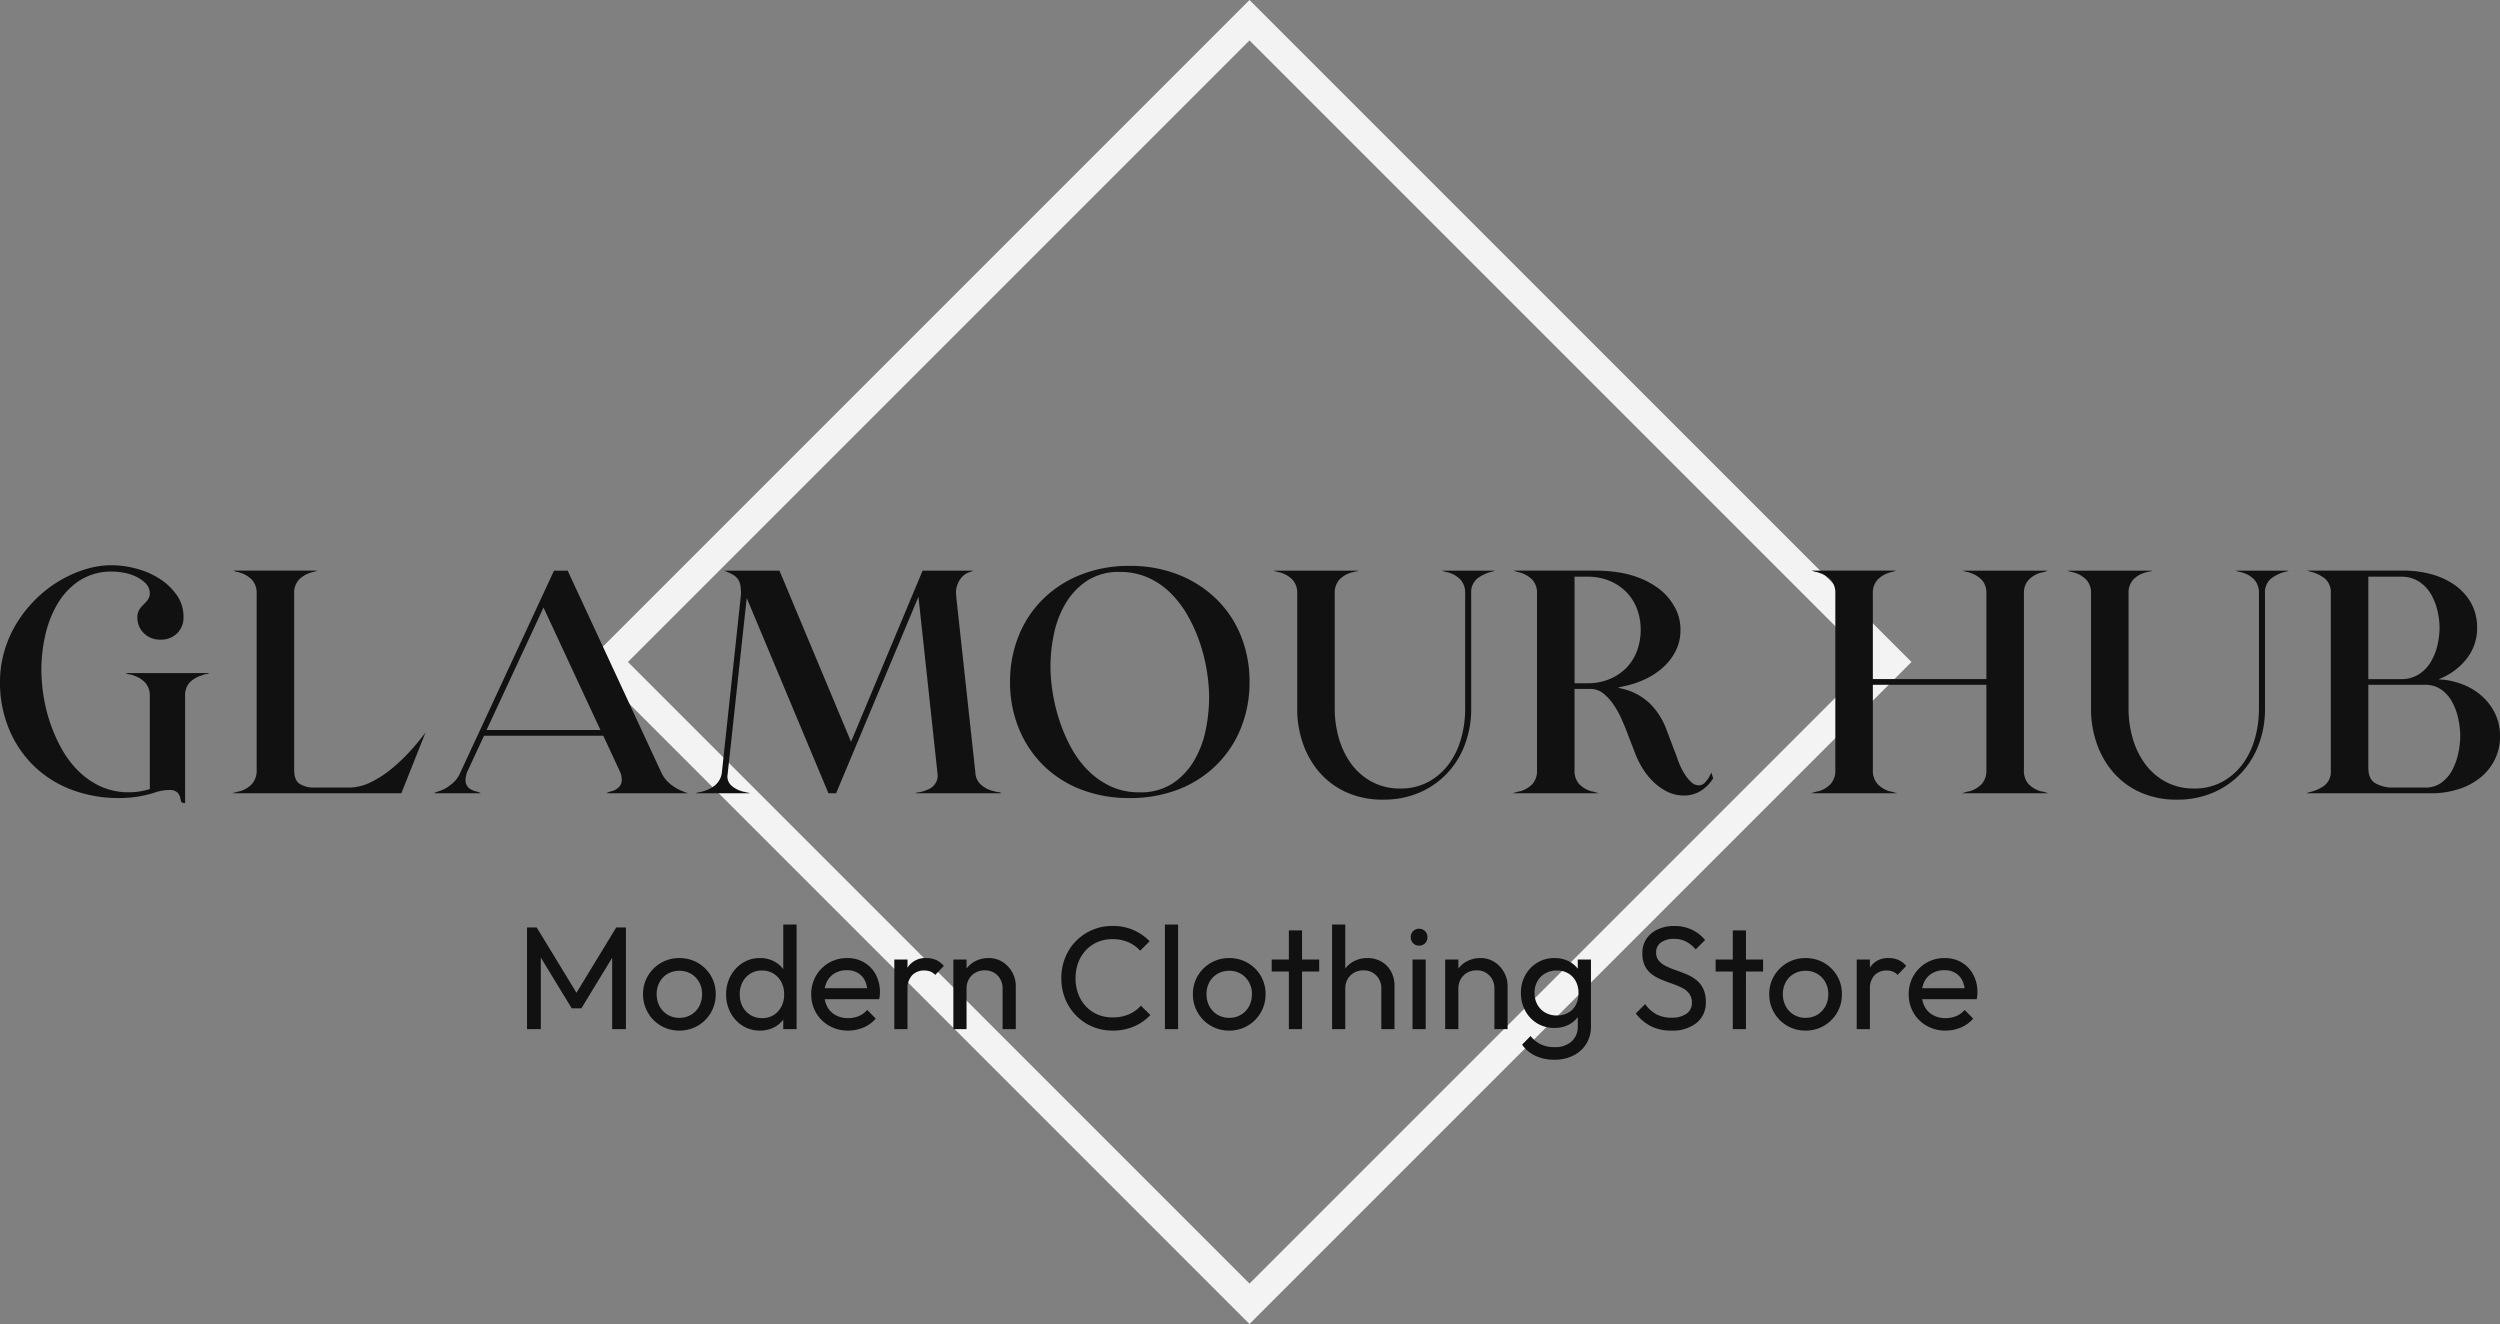 <svg xmlns="http://www.w3.org/2000/svg" width="699.629" height="370.524" viewBox="0 0 699.629 370.524">
  <rect x="0" y="0" width="699.629" height="370.524" fill="#808080" stroke="none"/>
  <g id="logo" transform="translate(-610.586 -355)">
    <g id="Path_3" data-name="Path 3" transform="translate(960.262 355) rotate(45)" fill="none">
      <path d="M0,0H262V262H0Z" stroke="none"/>
      <path d="M 8 8 L 8 254 L 254 254 L 254 8 L 8 8 M 0 0 L 262 0 L 262 262 L 0 262 L 0 0 Z" stroke="none" fill="#f3f3f3"/>
    </g>
    <path id="Path_2" data-name="Path 2" d="M-307.495-27.145a5.435,5.435,0,0,0-1.246-3.783,7.731,7.731,0,0,0-3.471-2.091.661.661,0,0,0-.49-.178,1.819,1.819,0,0,1-.578-.089,3.445,3.445,0,0,1-.979-.356h23.407a1.442,1.442,0,0,1-.89.267,5.517,5.517,0,0,0-1.068.356,7.954,7.954,0,0,0-3.56,2.047,5.4,5.4,0,0,0-1.246,3.827v29.9a2.4,2.4,0,0,1-.757-.133.552.552,0,0,1-.4-.579,2.913,2.913,0,0,1-.178-.712,3.642,3.642,0,0,0-.757-1.513,3.272,3.272,0,0,0-2.537-.712,10.447,10.447,0,0,0-2.136.223,14.836,14.836,0,0,0-2.047.579,32.2,32.2,0,0,1-9.523,1.424,37.078,37.078,0,0,1-13.617-2.4,30.678,30.678,0,0,1-10.546-6.764,30.81,30.81,0,0,1-6.853-10.324,33.893,33.893,0,0,1-2.448-12.994,30.752,30.752,0,0,1,1.29-8.855,32.264,32.264,0,0,1,3.694-8.1,35.616,35.616,0,0,1,5.785-6.942,33.817,33.817,0,0,1,7.476-5.3,32.335,32.335,0,0,1,6.319-2.537,24.338,24.338,0,0,1,6.675-.934,26.969,26.969,0,0,1,6.853.934,22.793,22.793,0,0,1,6.5,2.8,17.064,17.064,0,0,1,4.851,4.583,10.472,10.472,0,0,1,1.913,6.186,6.148,6.148,0,0,1-1.78,4.539,6.261,6.261,0,0,1-4.628,1.78,6.412,6.412,0,0,1-4.673-1.78,6.069,6.069,0,0,1-1.824-4.539,3.728,3.728,0,0,1,.445-1.913,7.387,7.387,0,0,1,1.157-1.468l.312-.312.311-.312a3.338,3.338,0,0,0,.311-.356,3.339,3.339,0,0,1,.311-.356,7.86,7.86,0,0,0,.445-.845,2.283,2.283,0,0,0,.178-.934,3.979,3.979,0,0,0-1.157-2.937,9.743,9.743,0,0,0-2.759-1.914,13.218,13.218,0,0,0-3.382-1.068,18.01,18.01,0,0,0-3.026-.311,16.445,16.445,0,0,0-9.523,2.625,20.058,20.058,0,0,0-6.141,6.675,30.551,30.551,0,0,0-3.337,8.855,44.037,44.037,0,0,0-1.023,9.167,49.234,49.234,0,0,0,.578,7.254,44.76,44.76,0,0,0,1.869,7.7,43.858,43.858,0,0,0,3.249,7.343,27.347,27.347,0,0,0,4.717,6.23,21.725,21.725,0,0,0,6.275,4.317,19,19,0,0,0,7.965,1.6,16.759,16.759,0,0,0,2.759-.223q1.335-.222,2.67-.578l.267-.089ZM-284.355,0a.683.683,0,0,1,.267-.089,1.434,1.434,0,0,1,.623-.178A4.369,4.369,0,0,1-282.4-.534a7.543,7.543,0,0,0,3.56-2.136A5.606,5.606,0,0,0-277.591-6.5v-49.4a5.435,5.435,0,0,0-1.246-3.783,7.737,7.737,0,0,0-3.56-2.091.764.764,0,0,0-.4-.134,6.629,6.629,0,0,1-.668-.133,6.55,6.55,0,0,0-.712-.267h23.585l-.712.267a6.3,6.3,0,0,0-1.068.267,7.731,7.731,0,0,0-3.471,2.091,5.435,5.435,0,0,0-1.246,3.783V-6.5q0,2.848,1.557,3.872A7.434,7.434,0,0,0-261.393-1.6h9.612A13.874,13.874,0,0,0-245.6-3.115a30.179,30.179,0,0,0,5.874-3.827,48.7,48.7,0,0,0,5.207-4.984q2.4-2.67,4.183-5.073L-237.1,0Zm56.426,0,.089-.089.8-.356A9.853,9.853,0,0,0-223.257-2.4,8.125,8.125,0,0,0-220.631-5.7l26.255-56.6h3.827l26.255,56.6a8.707,8.707,0,0,0,2.27,2.937A12.76,12.76,0,0,0-158.954-.8a1.449,1.449,0,0,1,.4.134q.311.134.668.312a3.72,3.72,0,0,0,.623.178l.178.089L-157,0h-22.695l.089-.089.178-.089a4.884,4.884,0,0,0,.623-.267l.712-.178a3.479,3.479,0,0,0,.712-.267,4.727,4.727,0,0,0,1.335-1.024,2.7,2.7,0,0,0,.623-1.914,5.516,5.516,0,0,0-.445-2.136l-4.717-10.146h-33.375l-4.717,10.146a6.664,6.664,0,0,0-.312,1.068,5.218,5.218,0,0,0-.133,1.068,2.855,2.855,0,0,0,.935,2.359,5.2,5.2,0,0,0,2.358,1.023,1.366,1.366,0,0,0,.534.178l.445.267Zm14.685-17.711h31.862l-15.931-34.265ZM-154.771,0a.363.363,0,0,1,.267-.089l.178-.089.89-.178a9.749,9.749,0,0,0,3.96-1.736,5.513,5.513,0,0,0,2.092-3.872l5.34-49.751a14.347,14.347,0,0,0-.178-2.492,4.3,4.3,0,0,0-.668-1.691,4.354,4.354,0,0,0-1.38-1.246,14.411,14.411,0,0,0-2.314-1.068h-.089l-.089-.089h15.486l20.025,47.882L-91.225-62.3h14.24a4.884,4.884,0,0,0-.623.267,5.216,5.216,0,0,0-3.159,2.225A6.658,6.658,0,0,0-81.88-56.07a4.107,4.107,0,0,0,.045.578,4.727,4.727,0,0,1,.044.667l5.34,49.039A4.718,4.718,0,0,0-75.16-2.67a7.921,7.921,0,0,0,2.358,1.6,9.872,9.872,0,0,0,1.557.489A8.024,8.024,0,0,0-69.6-.267l.445.267h-24.03a.513.513,0,0,1,.356-.178,1.24,1.24,0,0,1,.534-.089A11,11,0,0,0-89.4-1.2a4.409,4.409,0,0,0,2.091-2.181,4.672,4.672,0,0,0,.267-1.024,2.952,2.952,0,0,0,0-1.023L-92.382-55-115.433,0h-2.136l-22.873-54.646-5.34,49.306a3.385,3.385,0,0,0,1.068,3.2,7.465,7.465,0,0,0,3.026,1.6,1.728,1.728,0,0,0,.534.133,3.292,3.292,0,0,1,.8.223h.267q.445.089.445.178ZM-33.286,1.335A37.078,37.078,0,0,1-46.9-1.068,30.678,30.678,0,0,1-57.45-7.832,30.81,30.81,0,0,1-64.3-18.156,33.893,33.893,0,0,1-66.75-31.15,33.893,33.893,0,0,1-64.3-44.144a30.33,30.33,0,0,1,6.853-10.28A31.573,31.573,0,0,1-46.9-61.188a36.478,36.478,0,0,1,13.617-2.447,36.478,36.478,0,0,1,13.617,2.447A32.073,32.073,0,0,1-9.078-54.424a30.015,30.015,0,0,1,6.9,10.28A33.893,33.893,0,0,1,.267-31.15,33.893,33.893,0,0,1-2.181-18.156a30.485,30.485,0,0,1-6.9,10.324A31.153,31.153,0,0,1-19.669-1.068,37.078,37.078,0,0,1-33.286,1.335Zm2.759-1.6A16.274,16.274,0,0,0-21.182-2.8a19.54,19.54,0,0,0,6.008-6.453,27.913,27.913,0,0,0,3.2-8.589,45.625,45.625,0,0,0,.935-8.945,47.462,47.462,0,0,0-.623-7.342,48.624,48.624,0,0,0-1.914-7.832,44.045,44.045,0,0,0-3.293-7.476,29.5,29.5,0,0,0-4.762-6.408,21.222,21.222,0,0,0-6.363-4.45,19.164,19.164,0,0,0-8.055-1.647A16.109,16.109,0,0,0-45.3-59.408a19.54,19.54,0,0,0-6.007,6.452,27.94,27.94,0,0,0-3.2,8.544,44.962,44.962,0,0,0-.934,8.9,47.462,47.462,0,0,0,.623,7.343,49.918,49.918,0,0,0,1.913,7.876,45.665,45.665,0,0,0,3.249,7.521A27.7,27.7,0,0,0-44.9-6.364a21.992,21.992,0,0,0,6.364,4.45A18.863,18.863,0,0,0-30.527-.267ZM30.7-62.3a.553.553,0,0,1-.4.178,1.559,1.559,0,0,0-.49.089l-1.068.267a7.413,7.413,0,0,0-3.427,2.091,5.565,5.565,0,0,0-1.2,3.783v32.307A29.356,29.356,0,0,0,25.276-15.4,22.649,22.649,0,0,0,28.7-8.277a17.386,17.386,0,0,0,5.74,5.029,16.32,16.32,0,0,0,8.01,1.914,16.067,16.067,0,0,0,7.965-1.914,17.529,17.529,0,0,0,5.7-5.029A21.941,21.941,0,0,0,59.5-15.4a30.451,30.451,0,0,0,1.113-8.188V-55.892a5.565,5.565,0,0,0-1.2-3.783,7.413,7.413,0,0,0-3.426-2.091l-1.068-.267a2.759,2.759,0,0,1-.8-.267H68.975a2.759,2.759,0,0,1-.8.267,10.935,10.935,0,0,0-4.183,1.958A5,5,0,0,0,62.3-55.892v32.307a27.9,27.9,0,0,1-1.736,9.879,23.974,23.974,0,0,1-4.939,8.055A23.376,23.376,0,0,1,47.882-.223a25.1,25.1,0,0,1-10.235,2,24.48,24.48,0,0,1-10.146-2A21.885,21.885,0,0,1,19.98-5.7a24.45,24.45,0,0,1-4.717-8.1,28.989,28.989,0,0,1-1.646-9.79V-55.892a5.435,5.435,0,0,0-1.246-3.783A7.731,7.731,0,0,0,8.9-61.766l-1.068-.267a2.759,2.759,0,0,1-.8-.267ZM73.959,0a.363.363,0,0,1,.267-.089,1.434,1.434,0,0,1,.623-.178,3.41,3.41,0,0,1,1.068-.267,7.737,7.737,0,0,0,3.56-2.092A5.572,5.572,0,0,0,80.723-6.5v-49.4a5.435,5.435,0,0,0-1.246-3.783,7.737,7.737,0,0,0-3.56-2.091,6.3,6.3,0,0,0-1.068-.267,6.548,6.548,0,0,0-.712-.267h23.14a40.93,40.93,0,0,1,6.274.49,27.629,27.629,0,0,1,6.052,1.646,22.571,22.571,0,0,1,5.3,2.982,15.758,15.758,0,0,1,4.005,4.495,12.778,12.778,0,0,1,1.958,6.942,12.871,12.871,0,0,1-1.335,5.918,15.842,15.842,0,0,1-3.56,4.628,20.315,20.315,0,0,1-5.118,3.337,26.855,26.855,0,0,1-6.007,1.958l-1.513.356,1.513.356a16.523,16.523,0,0,1,7.565,4.183,19.928,19.928,0,0,1,4.539,7.209l2.937,7.743a21.034,21.034,0,0,0,.845,2.225,18.007,18.007,0,0,0,1.379,2.581,10.637,10.637,0,0,0,1.78,2.136,3.021,3.021,0,0,0,2.047.89,2.27,2.27,0,0,0,1.735-.712,9.322,9.322,0,0,0,1.113-1.424l.712-1.424.534,1.6A10.94,10.94,0,0,1,126.6-.712,8.659,8.659,0,0,1,121.841.623,10.286,10.286,0,0,1,117.258-.4a15.323,15.323,0,0,1-3.827-2.67A19.135,19.135,0,0,1,110.4-6.764a24.282,24.282,0,0,1-2.092-4.094l-2.848-7.387q-.534-1.335-1.38-3.16a23.928,23.928,0,0,0-2.047-3.56,13.967,13.967,0,0,0-2.759-2.981,5.6,5.6,0,0,0-3.6-1.246h-4.45V-6.5a5.572,5.572,0,0,0,1.246,3.872,7.737,7.737,0,0,0,3.56,2.092,2.7,2.7,0,0,1,.979.267,1.434,1.434,0,0,1,.623.178A.363.363,0,0,1,97.9,0ZM91.225-30.794h3.649a15.732,15.732,0,0,0,6.141-1.157,14.175,14.175,0,0,0,4.717-3.159,13.369,13.369,0,0,0,2.981-4.762,16.752,16.752,0,0,0,1.024-5.874,16.387,16.387,0,0,0-1.024-5.83,13.449,13.449,0,0,0-2.981-4.717,14.175,14.175,0,0,0-4.717-3.16,15.732,15.732,0,0,0-6.141-1.157H91.225ZM157.441,0a.683.683,0,0,1,.267-.089,1.434,1.434,0,0,1,.623-.178A3.41,3.41,0,0,1,159.4-.534a7.543,7.543,0,0,0,3.56-2.136A5.606,5.606,0,0,0,164.205-6.5v-49.4a5.435,5.435,0,0,0-1.246-3.783,7.737,7.737,0,0,0-3.56-2.091.764.764,0,0,0-.4-.134,6.629,6.629,0,0,1-.668-.133,1.434,1.434,0,0,0-.623-.178l-.089-.089H181.2l-.712.267a6.3,6.3,0,0,0-1.068.267,7.731,7.731,0,0,0-3.471,2.091,5.435,5.435,0,0,0-1.246,3.783v23.941H206.48V-55.892a5.436,5.436,0,0,0-1.246-3.783,7.737,7.737,0,0,0-3.56-2.091.764.764,0,0,0-.4-.134,6.628,6.628,0,0,1-.667-.133,1.434,1.434,0,0,0-.623-.178l-.089-.089h23.763a6.906,6.906,0,0,1-.89.356q-.89.178-1.246.267a7.416,7.416,0,0,0-3.337,2.091,5.426,5.426,0,0,0-1.2,3.694V-6.5a5.572,5.572,0,0,0,1.246,3.872,7.737,7.737,0,0,0,3.56,2.092,2.8,2.8,0,0,1,1.068.267,1.434,1.434,0,0,1,.623.178.363.363,0,0,1,.267.089h-24.03a.683.683,0,0,1,.267-.089,1.434,1.434,0,0,1,.623-.178,3.41,3.41,0,0,1,1.068-.267,7.543,7.543,0,0,0,3.56-2.136A5.606,5.606,0,0,0,206.48-6.5V-30.349H174.707V-6.5a5.606,5.606,0,0,0,1.246,3.827,7.536,7.536,0,0,0,3.471,2.136,2.8,2.8,0,0,1,1.068.267,1.434,1.434,0,0,1,.623.178h.267V0Zm95.408-62.3a.553.553,0,0,1-.4.178,1.559,1.559,0,0,0-.49.089l-1.068.267a7.413,7.413,0,0,0-3.426,2.091,5.565,5.565,0,0,0-1.2,3.783v32.307A29.356,29.356,0,0,0,247.42-15.4a22.649,22.649,0,0,0,3.426,7.12,17.386,17.386,0,0,0,5.74,5.029,16.32,16.32,0,0,0,8.01,1.914,16.067,16.067,0,0,0,7.965-1.914,17.529,17.529,0,0,0,5.7-5.029,21.941,21.941,0,0,0,3.382-7.12,30.452,30.452,0,0,0,1.113-8.188V-55.892a5.565,5.565,0,0,0-1.2-3.783,7.413,7.413,0,0,0-3.427-2.091l-1.068-.267a2.759,2.759,0,0,1-.8-.267h14.863a2.758,2.758,0,0,1-.8.267,10.935,10.935,0,0,0-4.183,1.958,5,5,0,0,0-1.691,4.183v32.307a27.9,27.9,0,0,1-1.736,9.879,23.973,23.973,0,0,1-4.939,8.055,23.376,23.376,0,0,1-7.743,5.429,25.1,25.1,0,0,1-10.235,2,24.48,24.48,0,0,1-10.146-2,21.885,21.885,0,0,1-7.52-5.474,24.45,24.45,0,0,1-4.717-8.1,28.988,28.988,0,0,1-1.646-9.79V-55.892a5.435,5.435,0,0,0-1.246-3.783,7.731,7.731,0,0,0-3.471-2.091l-1.068-.267a2.759,2.759,0,0,1-.8-.267ZM296.1,0a3.445,3.445,0,0,1,.979-.356A10.909,10.909,0,0,0,301.22-2.27,5.048,5.048,0,0,0,302.867-6.5v-49.4a5.069,5.069,0,0,0-1.646-4.183,10.526,10.526,0,0,0-4.139-1.958,2.76,2.76,0,0,1-.8-.267h27.145a28.725,28.725,0,0,1,7.476.979,20.9,20.9,0,0,1,6.542,2.981,15.313,15.313,0,0,1,4.628,5.028,13.884,13.884,0,0,1,1.735,7.031,13.625,13.625,0,0,1-2.625,8.233,17.817,17.817,0,0,1-6.987,5.651l-1.157.534,1.335.089a20.485,20.485,0,0,1,6.185,1.646,17.493,17.493,0,0,1,5.029,3.337,15.474,15.474,0,0,1,3.382,4.762,14.23,14.23,0,0,1,1.246,6.008,14.487,14.487,0,0,1-1.557,6.808,15.256,15.256,0,0,1-4.183,5.029,18.8,18.8,0,0,1-6.1,3.115A24.677,24.677,0,0,1,331.08,0Zm17.266-31.951h9.167a8.926,8.926,0,0,0,5.029-1.379,10.5,10.5,0,0,0,3.337-3.516,16.486,16.486,0,0,0,1.825-4.672,21.468,21.468,0,0,0,.578-4.762,21.468,21.468,0,0,0-.578-4.762,16.487,16.487,0,0,0-1.825-4.673,10.5,10.5,0,0,0-3.337-3.515,8.926,8.926,0,0,0-5.029-1.38h-9.167Zm0,1.6V-7.12q0,3.2,2.047,4.361A9.605,9.605,0,0,0,320.222-1.6h8.989a7.59,7.59,0,0,0,4.761-1.469A10.509,10.509,0,0,0,337-6.764a18.445,18.445,0,0,0,1.6-4.717,23.726,23.726,0,0,0,.49-4.539,23.726,23.726,0,0,0-.49-4.539,17.756,17.756,0,0,0-1.6-4.673,10.624,10.624,0,0,0-3.026-3.649,7.59,7.59,0,0,0-4.761-1.468Z" transform="translate(960 577)" fill="#111"/>
    <path id="Path_1" data-name="Path 1" d="M-201.925,0V-28.454h2.706l12.054,19.8h-1.845l12.054-19.8h2.706V0H-178.1V-21.689l.9.246-9.512,15.621h-2.706l-9.512-15.621.861-.246V0Zm42.64.41a9.983,9.983,0,0,1-5.166-1.353,10.1,10.1,0,0,1-3.649-3.67A10.093,10.093,0,0,1-169.453-9.8a9.8,9.8,0,0,1,1.353-5.1,10.2,10.2,0,0,1,3.649-3.628,9.983,9.983,0,0,1,5.166-1.353,10.134,10.134,0,0,1,5.146,1.333,9.943,9.943,0,0,1,3.669,3.628A9.9,9.9,0,0,1-149.117-9.8a10.093,10.093,0,0,1-1.353,5.187,10.052,10.052,0,0,1-3.669,3.67A10.015,10.015,0,0,1-159.285.41Zm0-3.567a6.25,6.25,0,0,0,3.28-.861,6.132,6.132,0,0,0,2.255-2.358,7.007,7.007,0,0,0,.82-3.424,6.673,6.673,0,0,0-.841-3.362,6.221,6.221,0,0,0-2.255-2.317,6.259,6.259,0,0,0-3.26-.84,6.368,6.368,0,0,0-3.28.84,6.022,6.022,0,0,0-2.255,2.317,6.805,6.805,0,0,0-.82,3.362,7.008,7.008,0,0,0,.82,3.424,6.132,6.132,0,0,0,2.255,2.358A6.25,6.25,0,0,0-159.285-3.157ZM-136.735.41a8.938,8.938,0,0,1-4.838-1.333,9.613,9.613,0,0,1-3.382-3.629,10.623,10.623,0,0,1-1.251-5.166,10.623,10.623,0,0,1,1.251-5.166,9.774,9.774,0,0,1,3.382-3.649,8.836,8.836,0,0,1,4.838-1.353,8.359,8.359,0,0,1,3.936.922,7.634,7.634,0,0,1,2.85,2.542,7.361,7.361,0,0,1,1.21,3.752v5.863a7.532,7.532,0,0,1-1.189,3.731,7.412,7.412,0,0,1-2.829,2.563A8.448,8.448,0,0,1-136.735.41Zm.615-3.485a5.932,5.932,0,0,0,3.219-.861,5.981,5.981,0,0,0,2.152-2.358,7.306,7.306,0,0,0,.779-3.424,7.211,7.211,0,0,0-.8-3.485,6.172,6.172,0,0,0-2.173-2.337,5.932,5.932,0,0,0-3.219-.861,6.037,6.037,0,0,0-3.239.861,6.08,6.08,0,0,0-2.193,2.358,7.153,7.153,0,0,0-.8,3.424,7.242,7.242,0,0,0,.8,3.464,6.031,6.031,0,0,0,2.214,2.358A6.143,6.143,0,0,0-136.12-3.075ZM-126.485,0h-3.731V-5.248l.7-4.756-.7-4.715V-29.274h3.731Zm14.391.41a10.406,10.406,0,0,1-5.248-1.333,9.9,9.9,0,0,1-3.69-3.629,10.062,10.062,0,0,1-1.353-5.207,10.1,10.1,0,0,1,1.333-5.166,9.88,9.88,0,0,1,3.608-3.628,9.913,9.913,0,0,1,5.1-1.333,9.173,9.173,0,0,1,4.776,1.23,8.629,8.629,0,0,1,3.239,3.4,10.222,10.222,0,0,1,1.169,4.92q0,.41-.041.881a10.076,10.076,0,0,1-.164,1.087H-119.8v-3.075h14.473l-1.353,1.189a7.32,7.32,0,0,0-.7-3.342,5.122,5.122,0,0,0-1.968-2.132,5.9,5.9,0,0,0-3.075-.759,6.576,6.576,0,0,0-3.321.82,5.6,5.6,0,0,0-2.214,2.3,7.367,7.367,0,0,0-.779,3.485,7.513,7.513,0,0,0,.82,3.588,5.762,5.762,0,0,0,2.337,2.378,7.071,7.071,0,0,0,3.485.841,7.739,7.739,0,0,0,3.014-.574,6.234,6.234,0,0,0,2.357-1.722l2.378,2.419a9.078,9.078,0,0,1-3.424,2.5A10.96,10.96,0,0,1-112.094.41ZM-99.138,0V-19.475h3.69V0Zm3.69-11.111-1.394-.615a9.431,9.431,0,0,1,1.722-5.945,5.91,5.91,0,0,1,4.961-2.214,6.668,6.668,0,0,1,2.665.512,6.191,6.191,0,0,1,2.214,1.7l-2.419,2.5a3.688,3.688,0,0,0-1.353-.943,4.736,4.736,0,0,0-1.722-.287,4.552,4.552,0,0,0-3.362,1.312A5.407,5.407,0,0,0-95.448-11.111ZM-68.839,0V-11.357a5.022,5.022,0,0,0-1.394-3.649,4.807,4.807,0,0,0-3.608-1.435,5.194,5.194,0,0,0-2.624.656,4.764,4.764,0,0,0-1.8,1.8,5.194,5.194,0,0,0-.656,2.624l-1.517-.861a7.791,7.791,0,0,1,.984-3.936,7.211,7.211,0,0,1,2.747-2.726,7.89,7.89,0,0,1,3.977-1,7.019,7.019,0,0,1,3.916,1.107,8.016,8.016,0,0,1,2.686,2.891,7.733,7.733,0,0,1,.984,3.793V0ZM-82.615,0V-19.475h3.69V0Zm44.567.41a14.282,14.282,0,0,1-5.7-1.128,13.989,13.989,0,0,1-4.572-3.137,14.241,14.241,0,0,1-3.014-4.674,15.2,15.2,0,0,1-1.066-5.7,15.312,15.312,0,0,1,1.066-5.74,14.012,14.012,0,0,1,3.014-4.654,14.205,14.205,0,0,1,4.551-3.116,14.135,14.135,0,0,1,5.678-1.128,14.221,14.221,0,0,1,5.9,1.148,15.136,15.136,0,0,1,4.51,3.116l-2.665,2.665a9.514,9.514,0,0,0-3.3-2.378,10.9,10.9,0,0,0-4.449-.861,10.5,10.5,0,0,0-4.141.8A9.632,9.632,0,0,0-45.51-22.1a10.322,10.322,0,0,0-2.153,3.485,12.324,12.324,0,0,0-.758,4.387,12.324,12.324,0,0,0,.758,4.387A10.322,10.322,0,0,0-45.51-6.355,9.632,9.632,0,0,0-42.23-4.08a10.5,10.5,0,0,0,4.141.8,11.254,11.254,0,0,0,4.633-.881,9.694,9.694,0,0,0,3.321-2.4l2.665,2.624a14.12,14.12,0,0,1-4.613,3.2A14.839,14.839,0,0,1-38.048.41ZM-23.411,0V-29.274h3.69V0Zm18,.41A9.983,9.983,0,0,1-10.578-.943a10.1,10.1,0,0,1-3.649-3.67A10.093,10.093,0,0,1-15.58-9.8a9.8,9.8,0,0,1,1.353-5.1,10.2,10.2,0,0,1,3.649-3.628,9.983,9.983,0,0,1,5.166-1.353A10.134,10.134,0,0,1-.266-18.552,9.943,9.943,0,0,1,3.4-14.924,9.9,9.9,0,0,1,4.756-9.8,10.093,10.093,0,0,1,3.4-4.613,10.052,10.052,0,0,1-.266-.943,10.015,10.015,0,0,1-5.412.41Zm0-3.567a6.25,6.25,0,0,0,3.28-.861A6.132,6.132,0,0,0,.123-6.376,7.008,7.008,0,0,0,.943-9.8,6.673,6.673,0,0,0,.1-13.161a6.221,6.221,0,0,0-2.255-2.317,6.258,6.258,0,0,0-3.259-.84,6.368,6.368,0,0,0-3.28.84,6.022,6.022,0,0,0-2.255,2.317,6.805,6.805,0,0,0-.82,3.362,7.008,7.008,0,0,0,.82,3.424A6.132,6.132,0,0,0-8.692-4.018,6.25,6.25,0,0,0-5.412-3.157ZM11.275,0V-27.634h3.69V0Zm-4.8-16.113v-3.362H19.762v3.362ZM37.146,0V-11.357a5.022,5.022,0,0,0-1.394-3.649,4.807,4.807,0,0,0-3.608-1.435,5.194,5.194,0,0,0-2.624.656,4.764,4.764,0,0,0-1.8,1.8,5.194,5.194,0,0,0-.656,2.624l-1.517-.861a7.791,7.791,0,0,1,.984-3.936,7.211,7.211,0,0,1,2.747-2.726,7.89,7.89,0,0,1,3.977-1,7.679,7.679,0,0,1,3.916.984,7.109,7.109,0,0,1,2.686,2.747,8.188,8.188,0,0,1,.984,4.059V0ZM23.37,0V-29.274h3.69V0ZM45.879,0V-19.475h3.69V0Zm1.845-23.37a2.24,2.24,0,0,1-1.681-.676,2.346,2.346,0,0,1-.656-1.7,2.294,2.294,0,0,1,.656-1.66,2.24,2.24,0,0,1,1.681-.677,2.24,2.24,0,0,1,1.681.677,2.294,2.294,0,0,1,.656,1.66,2.346,2.346,0,0,1-.656,1.7A2.24,2.24,0,0,1,47.724-23.37ZM68.8,0V-11.357A5.022,5.022,0,0,0,67.4-15.006,4.807,4.807,0,0,0,63.8-16.441a5.194,5.194,0,0,0-2.624.656,4.764,4.764,0,0,0-1.8,1.8,5.194,5.194,0,0,0-.656,2.624L57.2-12.218a7.791,7.791,0,0,1,.984-3.936,7.211,7.211,0,0,1,2.747-2.726,7.89,7.89,0,0,1,3.977-1,7.019,7.019,0,0,1,3.916,1.107A8.016,8.016,0,0,1,71.5-15.888a7.733,7.733,0,0,1,.984,3.793V0ZM55.022,0V-19.475h3.69V0ZM85.567,8.569a12.172,12.172,0,0,1-5.31-1.107,9.3,9.3,0,0,1-3.711-3.116l2.378-2.419a8.053,8.053,0,0,0,2.829,2.317,8.8,8.8,0,0,0,3.895.8,6.789,6.789,0,0,0,4.736-1.579A5.443,5.443,0,0,0,92.127-.779V-5.617L92.783-10l-.656-4.346v-5.125h3.69v18.7A9.1,9.1,0,0,1,94.526,4.1a8.929,8.929,0,0,1-3.608,3.28A11.558,11.558,0,0,1,85.567,8.569Zm0-8.9A9.08,9.08,0,0,1,80.791-1.6,9.163,9.163,0,0,1,77.449-5.1a10.24,10.24,0,0,1-1.23-5.023,10.008,10.008,0,0,1,1.23-4.982,9.4,9.4,0,0,1,3.341-3.485,8.97,8.97,0,0,1,4.777-1.291,8.79,8.79,0,0,1,4.059.9,7.156,7.156,0,0,1,2.808,2.522,7.367,7.367,0,0,1,1.128,3.792V-7.5a7.6,7.6,0,0,1-1.169,3.752A7.156,7.156,0,0,1,89.585-1.23,8.7,8.7,0,0,1,85.567-.328Zm.738-3.485a6.329,6.329,0,0,0,3.177-.779,5.27,5.27,0,0,0,2.111-2.194,7.038,7.038,0,0,0,.738-3.3,6.881,6.881,0,0,0-.758-3.3A5.583,5.583,0,0,0,89.462-15.6a6.172,6.172,0,0,0-3.2-.8,6.4,6.4,0,0,0-3.239.8,5.786,5.786,0,0,0-2.193,2.214,6.51,6.51,0,0,0-.8,3.26,6.625,6.625,0,0,0,.8,3.28,5.706,5.706,0,0,0,2.214,2.235A6.51,6.51,0,0,0,86.305-3.813ZM118.326.41a12.363,12.363,0,0,1-5.74-1.23,12.982,12.982,0,0,1-4.223-3.567l2.624-2.624a9.417,9.417,0,0,0,3.116,2.85,8.963,8.963,0,0,0,4.346.964,6.835,6.835,0,0,0,4.079-1.107,3.538,3.538,0,0,0,1.537-3.034,4.2,4.2,0,0,0-.738-2.583,5.605,5.605,0,0,0-1.989-1.619,21.794,21.794,0,0,0-2.727-1.148q-1.476-.512-2.952-1.107a12.892,12.892,0,0,1-2.706-1.476,6.576,6.576,0,0,1-1.989-2.316,7.67,7.67,0,0,1-.758-3.608,7.1,7.1,0,0,1,1.169-4.121,7.591,7.591,0,0,1,3.2-2.624,10.927,10.927,0,0,1,4.572-.923,11.205,11.205,0,0,1,5,1.087,10.3,10.3,0,0,1,3.608,2.849L125.132-22.3a9.017,9.017,0,0,0-2.727-2.214,7.289,7.289,0,0,0-3.341-.738,5.989,5.989,0,0,0-3.649,1,3.3,3.3,0,0,0-1.353,2.809,3.427,3.427,0,0,0,.758,2.316,6.288,6.288,0,0,0,1.989,1.5,22.141,22.141,0,0,0,2.726,1.128q1.5.513,2.973,1.127a12.028,12.028,0,0,1,2.706,1.558,7.012,7.012,0,0,1,1.989,2.439,8.259,8.259,0,0,1,.758,3.752,7.212,7.212,0,0,1-2.6,5.9A10.768,10.768,0,0,1,118.326.41ZM135.505,0V-27.634h3.69V0Zm-4.8-16.113v-3.362h13.284v3.362ZM155.882.41a9.983,9.983,0,0,1-5.166-1.353,10.1,10.1,0,0,1-3.649-3.67A10.093,10.093,0,0,1,145.714-9.8a9.8,9.8,0,0,1,1.353-5.1,10.2,10.2,0,0,1,3.649-3.628,9.983,9.983,0,0,1,5.166-1.353,10.134,10.134,0,0,1,5.146,1.333,9.943,9.943,0,0,1,3.669,3.628A9.9,9.9,0,0,1,166.05-9.8,10.093,10.093,0,0,1,164.7-4.613a10.052,10.052,0,0,1-3.669,3.67A10.015,10.015,0,0,1,155.882.41Zm0-3.567a6.25,6.25,0,0,0,3.28-.861,6.132,6.132,0,0,0,2.255-2.358,7.008,7.008,0,0,0,.82-3.424,6.673,6.673,0,0,0-.84-3.362,6.221,6.221,0,0,0-2.255-2.317,6.259,6.259,0,0,0-3.26-.84,6.368,6.368,0,0,0-3.28.84,6.022,6.022,0,0,0-2.255,2.317,6.805,6.805,0,0,0-.82,3.362,7.008,7.008,0,0,0,.82,3.424A6.132,6.132,0,0,0,152.6-4.018,6.25,6.25,0,0,0,155.882-3.157ZM170.191,0V-19.475h3.69V0Zm3.69-11.111-1.394-.615a9.431,9.431,0,0,1,1.722-5.945,5.91,5.91,0,0,1,4.961-2.214,6.668,6.668,0,0,1,2.665.512,6.191,6.191,0,0,1,2.214,1.7l-2.419,2.5a3.688,3.688,0,0,0-1.353-.943,4.736,4.736,0,0,0-1.722-.287,4.552,4.552,0,0,0-3.362,1.312A5.407,5.407,0,0,0,173.881-11.111ZM195.037.41a10.406,10.406,0,0,1-5.248-1.333,9.9,9.9,0,0,1-3.69-3.629,10.062,10.062,0,0,1-1.353-5.207,10.1,10.1,0,0,1,1.333-5.166,9.88,9.88,0,0,1,3.608-3.628,9.913,9.913,0,0,1,5.1-1.333,9.173,9.173,0,0,1,4.777,1.23,8.629,8.629,0,0,1,3.239,3.4,10.222,10.222,0,0,1,1.169,4.92q0,.41-.041.881a10.075,10.075,0,0,1-.164,1.087H187.329v-3.075H201.8l-1.353,1.189a7.32,7.32,0,0,0-.7-3.342,5.122,5.122,0,0,0-1.968-2.132,5.9,5.9,0,0,0-3.075-.759,6.576,6.576,0,0,0-3.321.82,5.6,5.6,0,0,0-2.214,2.3,7.367,7.367,0,0,0-.779,3.485,7.513,7.513,0,0,0,.82,3.588,5.762,5.762,0,0,0,2.337,2.378,7.071,7.071,0,0,0,3.485.841,7.739,7.739,0,0,0,3.014-.574,6.234,6.234,0,0,0,2.357-1.722l2.378,2.419a9.078,9.078,0,0,1-3.424,2.5A10.96,10.96,0,0,1,195.037.41Z" transform="translate(960 643)" fill="#111"/>
  </g>
</svg>
